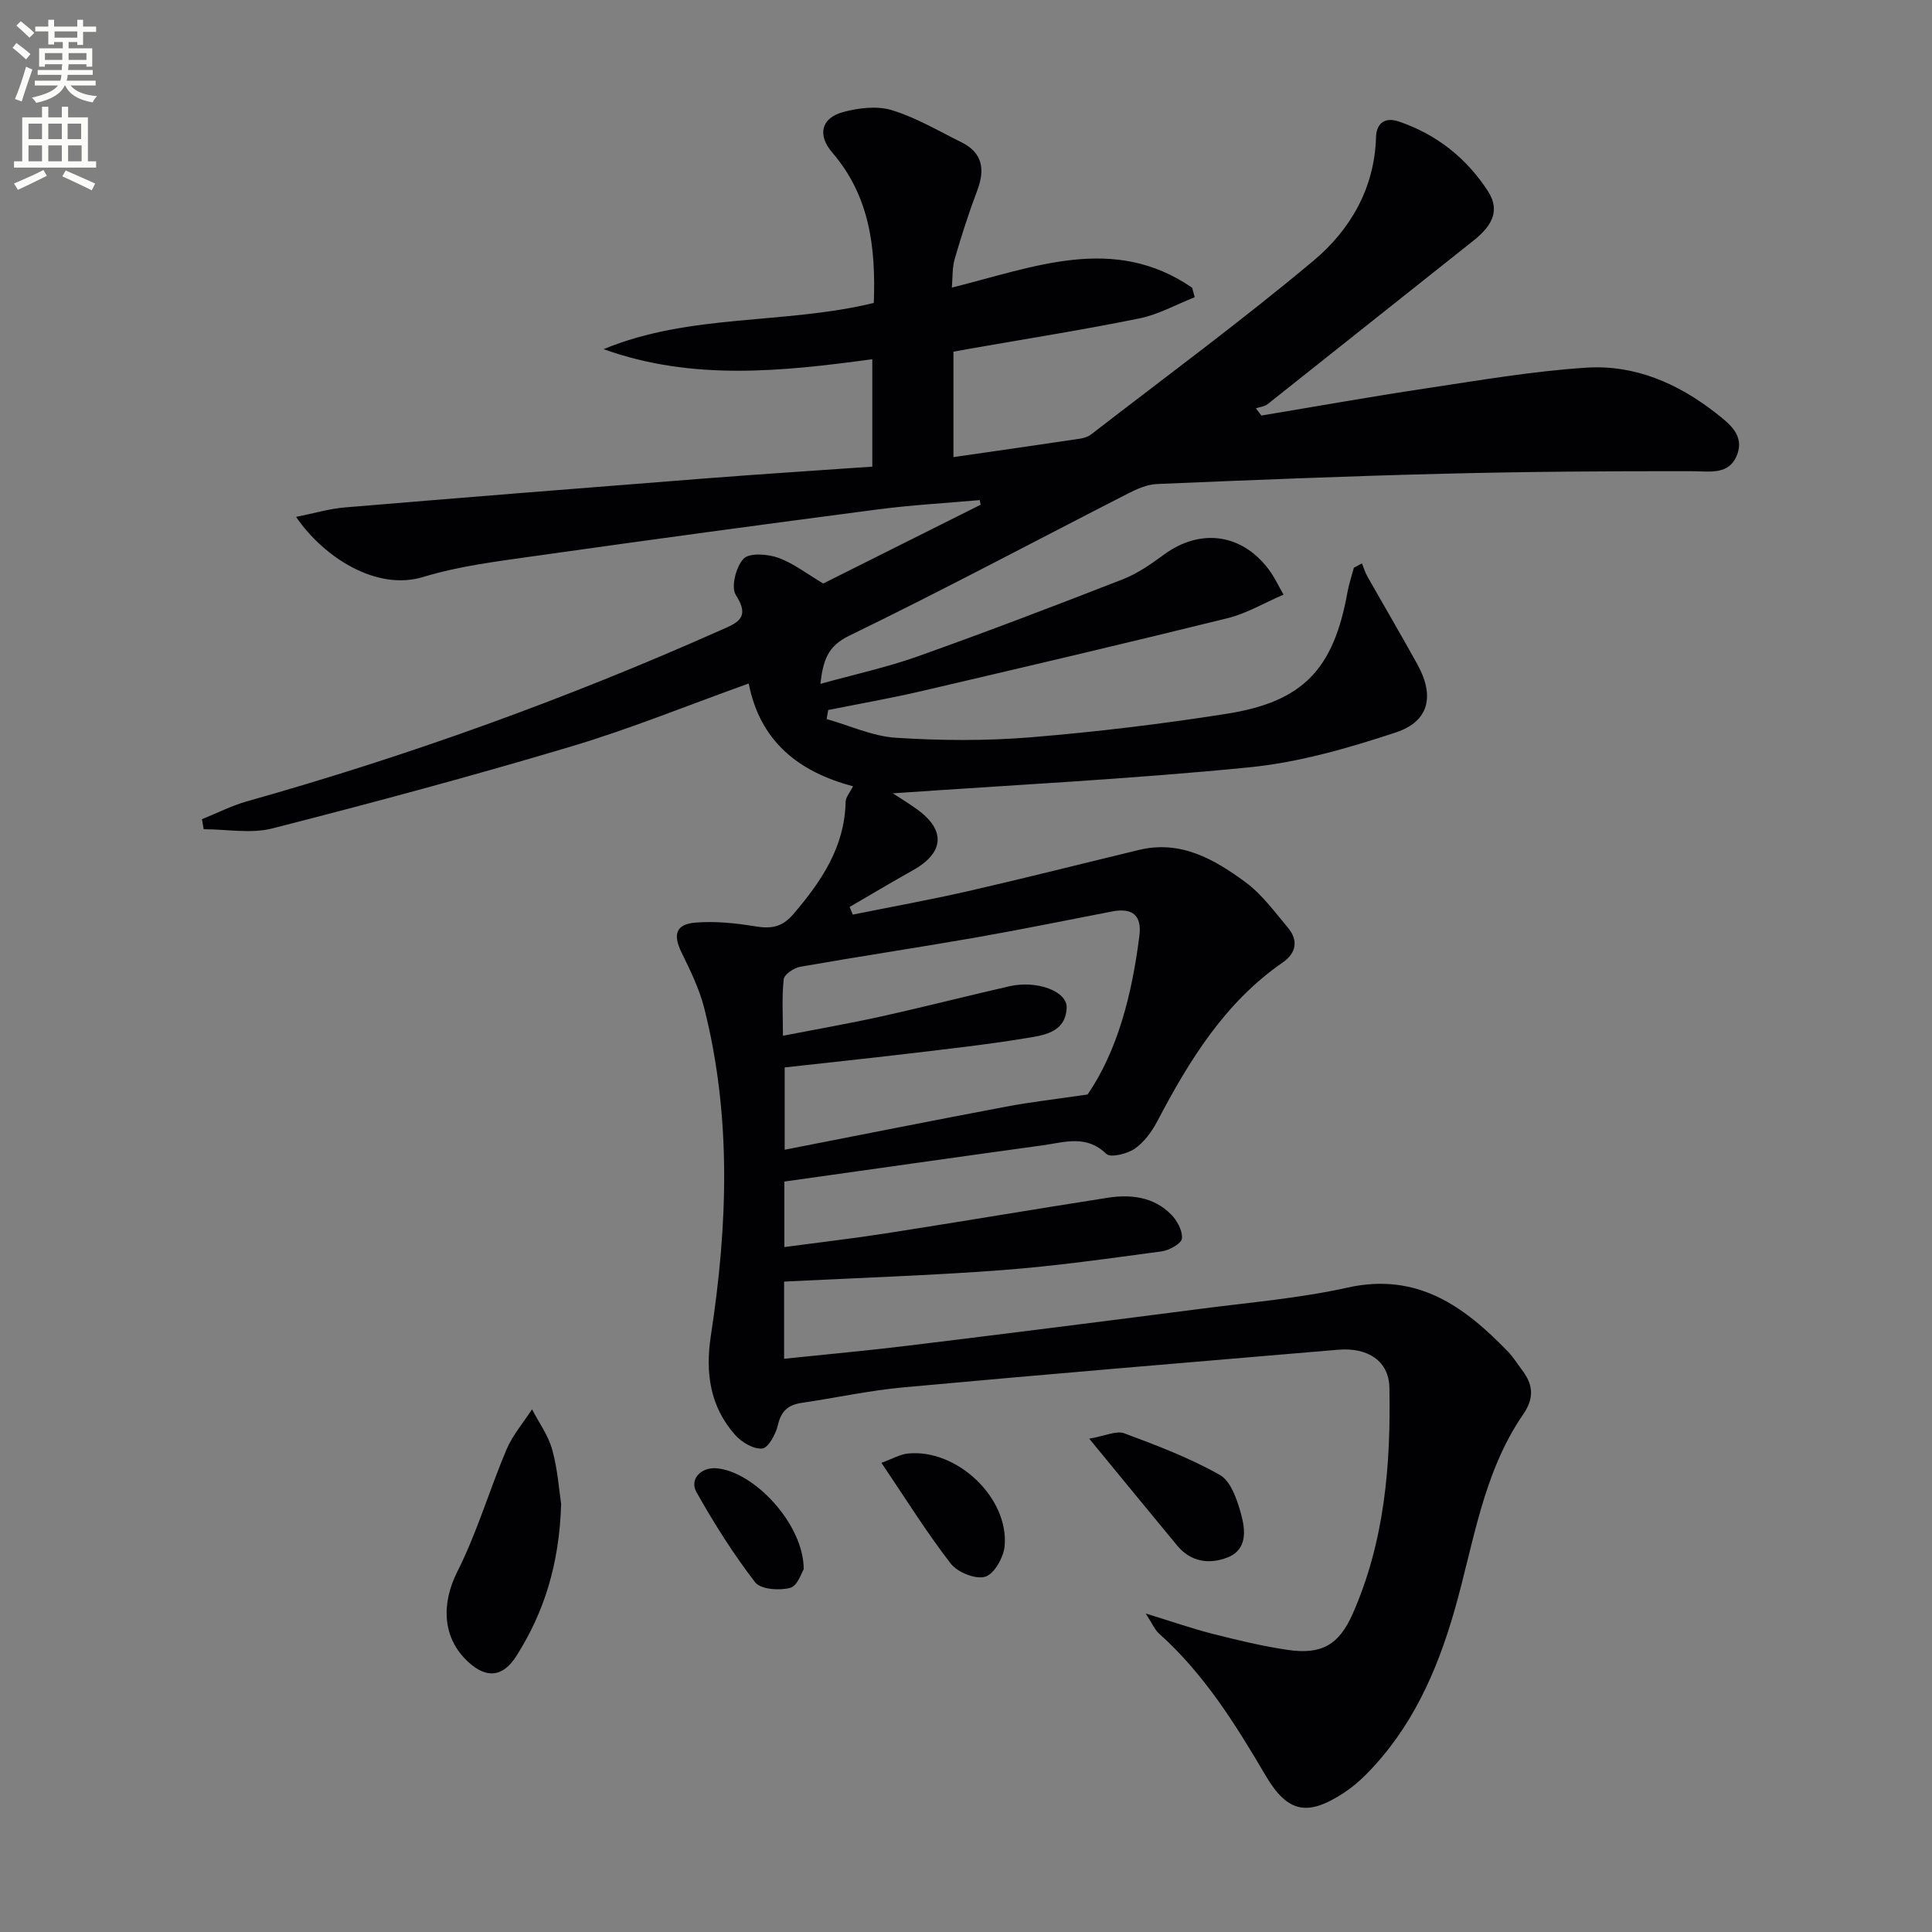 <svg enable-background="new 0 0 400 400" viewBox="0 0 400 400" xmlns="http://www.w3.org/2000/svg"><rect x="0" y="0" width="400" height="400" fill="#808080" stroke="none"/><path d="m2.6 9.9.8-1c.9.7 1.9 1.4 2.9 2.3l-.9 1.1c-1.1-1-2-1.8-2.8-2.4zm.5 10.6c.9-2.1 1.6-4.3 2.3-6.7.4.2.8.4 1.3.6-.7 2.1-1.5 4.3-2.2 6.6zm.3-15.2.9-.9c1 .8 2 1.6 2.8 2.4l-1 1c-.9-.9-1.8-1.7-2.7-2.5zm12.6-1.2h1.2v1.4h2.7v1.1h-2.7v2.7h-1.2v-.6h-1.8v1.3h4.9v3.8h-1.2v-.5h-3.7c0 .4-.1.9-.1 1.2h5.1v1h-5.2c0 .5-.1.9-.2 1.2h6v1h-5.2c1.1 1.3 2.9 2 5.5 2.2-.4.4-.7.8-.9 1.3-2.9-.5-4.8-1.6-5.7-3.5h-.1c-.8 1.7-2.7 2.9-5.9 3.6-.2-.4-.6-.8-.9-1.1 2.8-.6 4.6-1.4 5.4-2.5h-4.8v-1h5.3c.1-.3.2-.7.2-1.2h-4.9v-1h5c0-.4 0-.8.1-1.2h-3.6v.5h-1.2v-3.8h4.9v-1.3h-1.8v.5h-1.2v-2.7h-2.7v-1h2.7v-1.4h1.2v1.4h4.8zm-6.7 8.3h3.6c0-.4 0-.9 0-1.4h-3.6zm1.9-4.6h4.8v-1.3h-4.7v1.3zm6.7 3.2h-3.7v1.4h3.7z" fill="#fbfcfa"/><path d="m8.7 22.1h1.3v2.2h2.8v-2.2h1.3v2.2h4.1v9.1h1.7v1.3h-17v-1.3h1.7v-9.1h4.1zm.3 13.1.7 1.2c-1.8.9-3.8 1.9-6 2.9-.2-.4-.5-.8-.8-1.3 2.3-1 4.4-1.9 6.1-2.8zm-3.1-6.4h2.8v-3.2h-2.8zm0 4.6h2.8v-3.3h-2.8zm4.1-4.6h2.8v-3.2h-2.8zm0 4.6h2.8v-3.3h-2.8zm3.6 1.9c2.1.9 4.1 1.8 6.1 2.7l-.7 1.4c-2.2-1.1-4.2-2-6.1-2.9zm3.2-9.7h-2.8v3.2h2.8zm-2.7 7.8h2.8v-3.3h-2.8z" fill="#fbfcfa"/><g fill="#010104"><path d="m176.61 162.79c-11.25-2.98-19.23-9.25-21.6-21.28-12.46 4.47-24.41 9.35-36.72 13.03-20.49 6.12-41.16 11.67-61.88 16.97-4.47 1.14-9.48.17-14.24.17-.12-.69-.24-1.38-.36-2.07 3.11-1.25 6.14-2.81 9.35-3.71 33.48-9.43 66.1-21.21 97.87-35.35 3.37-1.5 6.51-2.44 3.31-7.38-1.04-1.61.04-5.87 1.62-7.5 1.22-1.26 4.96-.97 7.16-.19 3.19 1.15 5.99 3.36 9.32 5.33 10.62-5.32 21.61-10.81 32.59-16.31-.06-.32-.13-.64-.19-.96-7.09.63-14.21 1.02-21.26 1.95-23.7 3.1-47.39 6.31-71.05 9.66-7.7 1.09-15.53 2.05-22.93 4.31-9.59 2.93-20.51-3.98-26.3-12.44 3.67-.73 6.84-1.69 10.08-1.96 24.84-2.08 49.7-4.06 74.55-6 11.42-.89 22.85-1.62 34.67-2.45 0-7.45 0-14.66 0-22.24-18.65 2.54-37.28 4.52-55.63-2.08 17.89-7.42 37.44-5.07 55.94-9.57.43-11.46-.84-22.1-8.57-31.1-3.16-3.67-2.34-7.18 2.18-8.41 3.21-.87 7.05-1.34 10.13-.4 5 1.52 9.64 4.29 14.38 6.63 4.42 2.18 4.94 5.63 3.3 9.99-1.76 4.65-3.28 9.41-4.67 14.18-.53 1.83-.41 3.85-.59 5.93 16.97-4.2 33.52-11.15 49.76.04.17.65.35 1.31.52 1.96-3.82 1.5-7.52 3.59-11.49 4.39-11.54 2.35-23.19 4.19-34.8 6.22-1.13.2-2.26.4-3.66.66v21.83c8.93-1.29 17.61-2.53 26.29-3.83.79-.12 1.65-.43 2.27-.91 15.39-11.9 31.07-23.44 45.98-35.92 7.61-6.37 12.64-14.99 12.95-25.55.09-3.14 2.05-4.19 4.73-3.27 7.8 2.65 14.01 7.57 18.46 14.45 2.75 4.25.44 7.47-3.04 10.23-14.22 11.26-28.38 22.58-42.6 33.84-.64.5-1.61.58-2.43.86.38.5.77.99 1.15 1.49 11.26-1.87 22.5-3.88 33.79-5.58 11.15-1.67 22.31-3.61 33.54-4.33 9.93-.64 18.91 3.25 26.73 9.38 2.71 2.13 6.01 4.56 4.44 8.63-1.65 4.28-5.57 3.44-9.35 3.43-17.15-.04-34.3.09-51.44.52-19.79.49-39.58 1.3-59.36 2.13-2.03.09-4.13 1.03-5.99 1.98-19.23 9.83-38.29 20-57.7 29.43-4.45 2.16-5.38 5.02-5.97 9.97 7.04-1.96 13.81-3.43 20.27-5.73 14.2-5.06 28.29-10.44 42.34-15.92 3.05-1.19 5.86-3.16 8.53-5.12 7.72-5.65 16.54-4.29 22.09 3.64.84 1.2 1.47 2.55 2.66 4.65-4.08 1.76-7.68 3.92-11.58 4.88-21.09 5.21-42.23 10.16-63.39 15.1-6.39 1.49-12.86 2.62-19.3 3.91-.11.62-.22 1.25-.33 1.87 4.79 1.35 9.52 3.57 14.38 3.88 9.25.59 18.62.66 27.86-.1 13.56-1.11 27.1-2.75 40.53-4.86 15.9-2.49 22.2-9.23 25.07-25.18.31-1.71.88-3.38 1.32-5.06.56-.3 1.11-.61 1.67-.91.38.91.66 1.87 1.14 2.72 3.43 6.06 6.96 12.06 10.33 18.16 3.61 6.52 2.5 11.83-4.47 14.13-9.85 3.26-20.08 6.2-30.35 7.22-24.63 2.44-49.39 3.68-73.78 5.38 1.15.75 3.13 1.94 5 3.29 6.01 4.33 5.67 8.99-.81 12.63-4.41 2.47-8.75 5.06-13.12 7.6.22.53.43 1.06.65 1.59 7.98-1.61 15.99-3.06 23.93-4.87 11.8-2.7 23.55-5.68 35.32-8.52 8.63-2.09 15.59 1.92 22.03 6.66 3.4 2.5 6.02 6.11 8.78 9.4 2.22 2.63 1.79 5.27-1.05 7.24-12.02 8.32-19.35 20.29-25.97 32.88-1.13 2.15-2.73 4.35-4.69 5.69-1.56 1.07-4.99 1.9-5.86 1.06-4.13-4.03-8.65-2.4-13.13-1.78-17.74 2.44-35.48 4.97-53.53 7.51v13.56c7.23-.97 14.26-1.78 21.25-2.87 15.25-2.38 30.47-4.96 45.72-7.34 4.76-.74 9.45-.18 13.04 3.39 1.27 1.26 2.46 3.41 2.31 5.04-.1 1.04-2.61 2.46-4.19 2.67-11.02 1.48-22.05 3.06-33.14 3.89-14.89 1.12-29.83 1.6-45.04 2.37v15.98c8.74-.92 17.29-1.69 25.8-2.73 20.28-2.48 40.55-5.04 60.81-7.66 10.04-1.3 20.2-2.16 30.06-4.35 14.46-3.21 24.2 3.92 33.28 13.34 1.03 1.07 1.81 2.39 2.72 3.57 2.36 3.04 2.77 5.82.34 9.35-8.4 12.21-10.26 26.83-14.23 40.64-3.64 12.67-8.85 24.35-18.23 33.85-1.4 1.41-2.94 2.73-4.6 3.82-7.56 4.97-11.71 4.21-16.28-3.58-6.26-10.66-12.76-21.06-22.09-29.4-.81-.72-1.24-1.85-2.71-4.11 5.48 1.68 9.61 3.13 13.82 4.2 5.14 1.3 10.32 2.56 15.55 3.33 7.06 1.04 10.64-1.05 13.47-7.45 6.61-14.95 7.92-30.82 7.61-46.87-.11-5.46-4.41-8.35-10.67-7.82-29.96 2.53-59.93 5.04-89.88 7.78-7.09.65-14.09 2.18-21.15 3.22-2.78.41-4.24 1.69-4.9 4.58-.43 1.87-1.98 4.75-3.25 4.87-1.81.18-4.31-1.33-5.66-2.87-5.17-5.89-6.15-12.82-4.97-20.53 3.48-22.66 4.31-45.35-1.39-67.83-1.01-3.97-2.88-7.77-4.69-11.48-1.8-3.69-1.2-5.86 2.93-6.18 4.07-.32 8.28.11 12.33.78 3.23.53 5.53.22 7.84-2.47 5.85-6.82 10.7-13.95 10.88-23.38.07-.98.93-1.93 1.53-3.15zm48.57 63.81c6.23-9.11 9.19-20.74 10.72-32.87.54-4.29-1.53-5.81-5.61-5.03-9.43 1.82-18.85 3.75-28.31 5.41-12.09 2.11-24.23 3.93-36.31 6.05-1.3.23-3.3 1.58-3.41 2.59-.41 3.68-.16 7.44-.16 11.69 7.31-1.42 13.83-2.55 20.28-3.98 8.9-1.97 17.74-4.24 26.63-6.27 5.62-1.28 11.99 1.01 11.83 4.49-.24 5.24-5 5.7-8.78 6.32-8.01 1.31-16.09 2.2-24.16 3.16-8.5 1.01-17.02 1.9-25.44 2.84v17.04c15.6-3.05 30.7-6.06 45.84-8.92 5.07-.96 10.22-1.54 16.88-2.52z"/><path d="m116.18 311.37c-.38 12.4-3.48 22.4-9.3 31.53-2.77 4.34-6.14 4.66-9.89 1.23-5.5-5.03-5.63-12.16-2.29-18.77 4.07-8.07 6.63-16.9 10.17-25.26 1.26-2.98 3.5-5.56 5.28-8.32 1.44 2.78 3.38 5.43 4.19 8.39 1.13 4.11 1.42 8.45 1.84 11.2z"/><path d="m225.51 297.86c3.37-.58 5.63-1.71 7.25-1.11 6.75 2.51 13.57 5.1 19.81 8.63 2.29 1.3 3.57 5.15 4.38 8.09.9 3.3 1.37 7.39-2.87 9.01-3.72 1.43-7.53.92-10.33-2.46-5.71-6.89-11.38-13.82-18.24-22.16z"/><path d="m182.49 302.86c2.25-.81 3.85-1.77 5.54-1.93 10.09-.98 20.86 9.16 19.97 19.16-.21 2.33-2.14 5.77-4.01 6.35-1.97.61-5.72-.89-7.12-2.68-4.97-6.4-9.26-13.32-14.38-20.9z"/><path d="m166.4 324.89c-.38.57-1.26 3.45-2.8 3.86-2.24.6-6.12.32-7.26-1.16-4.52-5.86-8.5-12.19-12.14-18.65-1.51-2.67.95-5.21 4.11-4.95 7.78.62 18.1 11.56 18.09 20.9z"/></g></svg>
